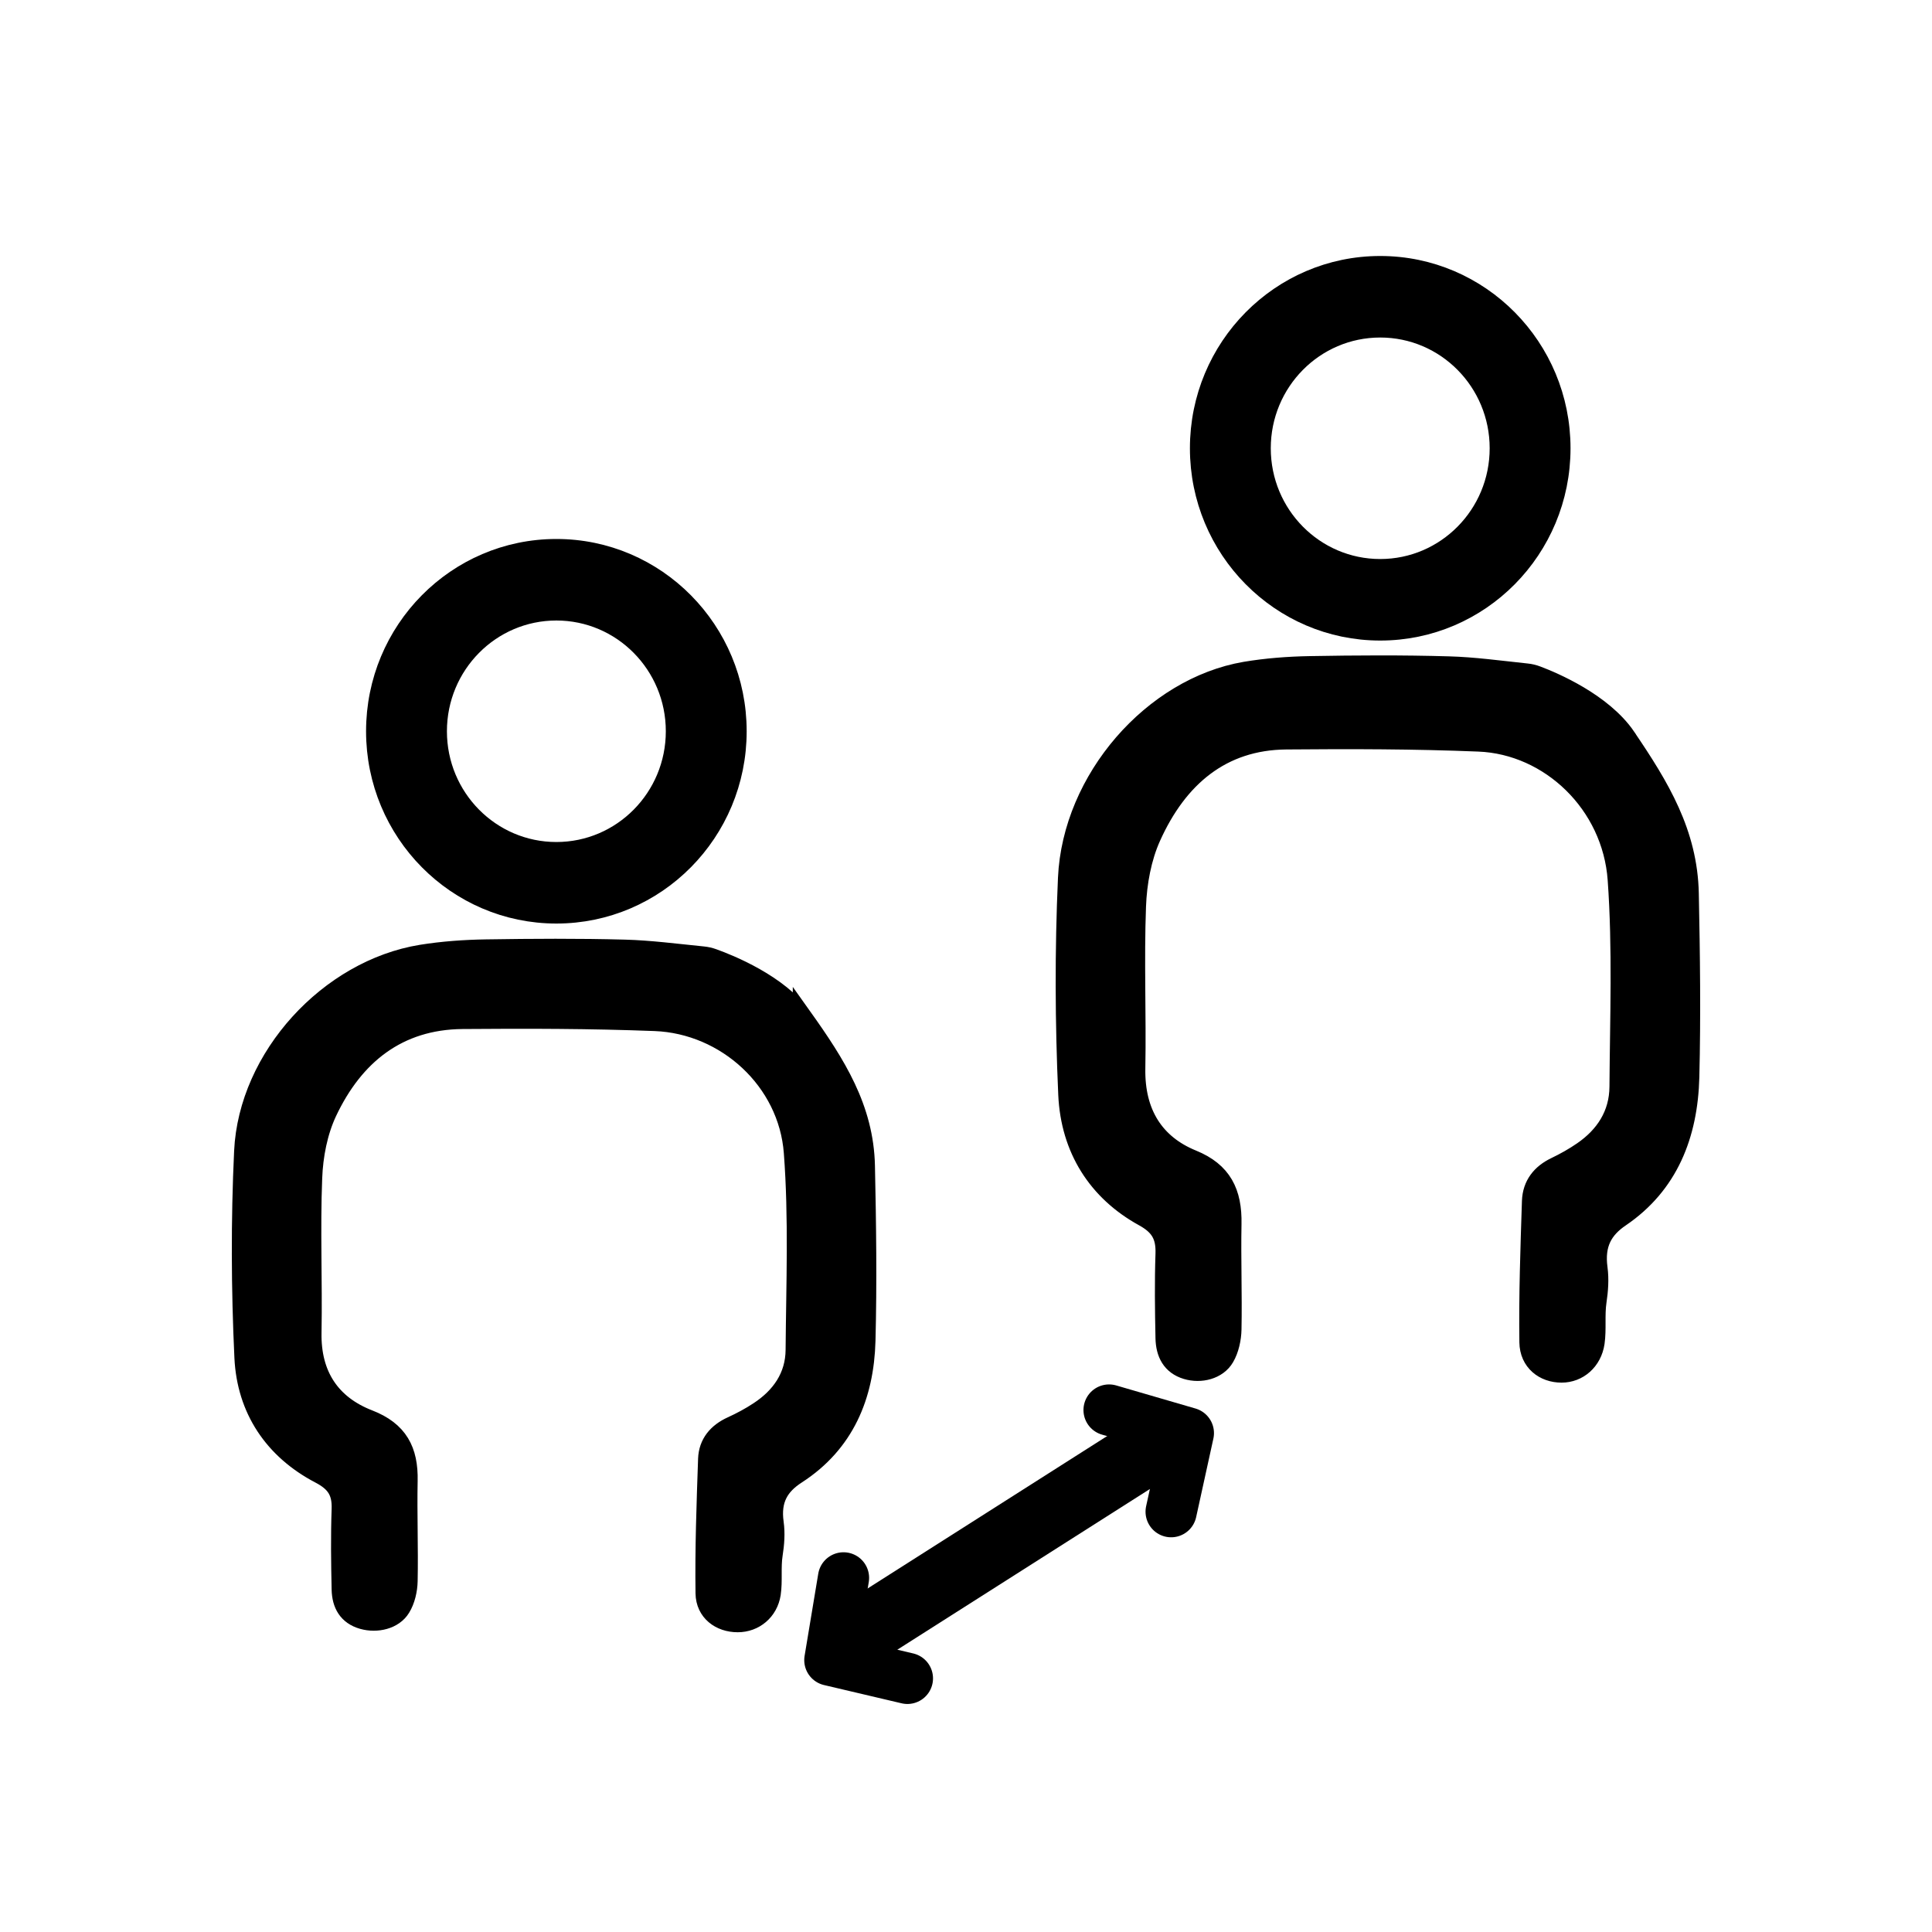 <svg viewBox="0 0 40 40" fill="none" xmlns="http://www.w3.org/2000/svg">
<path d="M11.519 11.359C9.454 11.359 7.779 13.052 7.779 15.14C7.779 17.228 9.454 18.921 11.519 18.921C13.585 18.921 15.259 17.228 15.259 15.14C15.259 13.052 13.585 11.359 11.519 11.359ZM11.519 17.633C10.157 17.633 9.053 16.517 9.053 15.14C9.053 13.763 10.157 12.647 11.519 12.647C12.881 12.647 13.985 13.763 13.985 15.14C13.985 16.517 12.881 17.633 11.519 17.633Z" fill="currentColor" stroke="currentColor" stroke-width="0.4" stroke-miterlimit="10"/>
<path d="M16.614 21.059C17.308 22.034 17.889 22.944 17.915 24.14C17.941 25.346 17.957 26.553 17.926 27.758C17.895 28.901 17.488 29.881 16.492 30.525C16.134 30.755 15.958 31.05 16.026 31.53C16.056 31.748 16.039 31.967 16.005 32.183C15.963 32.449 16.005 32.73 15.965 32.997C15.909 33.355 15.619 33.594 15.274 33.594C14.911 33.594 14.606 33.37 14.6 32.988C14.587 32.061 14.621 31.133 14.653 30.206C14.665 29.883 14.853 29.663 15.147 29.528C15.342 29.439 15.534 29.337 15.713 29.218C16.167 28.92 16.461 28.501 16.465 27.948C16.476 26.585 16.531 25.218 16.428 23.862C16.317 22.372 15.035 21.204 13.56 21.147C12.233 21.096 10.902 21.094 9.573 21.105C8.236 21.117 7.33 21.85 6.777 23.021C6.582 23.435 6.488 23.926 6.471 24.388C6.428 25.454 6.476 26.523 6.457 27.591C6.44 28.476 6.852 29.083 7.631 29.386C8.25 29.625 8.46 30.035 8.447 30.657C8.433 31.349 8.461 32.041 8.447 32.733C8.443 32.921 8.395 33.131 8.299 33.287C8.149 33.534 7.8 33.613 7.51 33.531C7.196 33.442 7.073 33.208 7.066 32.909C7.054 32.356 7.046 31.801 7.066 31.248C7.079 30.887 6.954 30.69 6.622 30.517C5.667 30.017 5.104 29.179 5.053 28.106C4.986 26.686 4.98 25.257 5.047 23.837C5.139 21.884 6.812 20.07 8.724 19.759C9.166 19.688 9.616 19.656 10.064 19.649C11.022 19.634 11.98 19.628 12.937 19.654C13.456 19.668 13.975 19.736 14.552 19.794C14.624 19.801 14.694 19.816 14.762 19.841C15.098 19.961 16.125 20.373 16.614 21.06V21.059Z" fill="currentColor" stroke="currentColor" stroke-width="0.4"/>
<path d="M28.576 5.5C26.511 5.5 24.836 7.193 24.836 9.281C24.836 11.369 26.511 13.062 28.576 13.062C30.642 13.062 32.316 11.369 32.316 9.281C32.316 7.193 30.642 5.5 28.576 5.5ZM28.576 11.774C27.214 11.774 26.11 10.658 26.11 9.281C26.11 7.904 27.214 6.788 28.576 6.788C29.938 6.788 31.042 7.904 31.042 9.281C31.042 10.658 29.938 11.774 28.576 11.774Z" fill="currentColor" stroke="currentColor" stroke-width="0.4" stroke-miterlimit="10"/>
<path d="M33.671 15.267C34.365 16.29 34.946 17.246 34.972 18.5C34.998 19.767 35.014 21.034 34.983 22.299C34.952 23.499 34.545 24.527 33.549 25.204C33.191 25.446 33.014 25.755 33.083 26.259C33.113 26.487 33.096 26.717 33.062 26.945C33.02 27.224 33.062 27.519 33.022 27.799C32.966 28.175 32.676 28.426 32.331 28.426C31.968 28.426 31.663 28.192 31.657 27.791C31.644 26.817 31.678 25.843 31.71 24.869C31.722 24.529 31.91 24.299 32.204 24.158C32.399 24.064 32.591 23.957 32.77 23.833C33.224 23.519 33.518 23.08 33.522 22.5C33.532 21.069 33.587 19.633 33.485 18.211C33.374 16.646 32.092 15.42 30.617 15.361C29.29 15.307 27.959 15.305 26.63 15.317C25.292 15.328 24.387 16.098 23.834 17.328C23.639 17.761 23.545 18.277 23.527 18.762C23.485 19.881 23.533 21.004 23.513 22.123C23.497 23.053 23.909 23.69 24.688 24.007C25.306 24.259 25.517 24.689 25.504 25.341C25.49 26.068 25.518 26.794 25.504 27.521C25.5 27.718 25.452 27.939 25.356 28.103C25.206 28.361 24.857 28.445 24.567 28.358C24.253 28.264 24.13 28.018 24.123 27.705C24.111 27.125 24.103 26.543 24.123 25.961C24.136 25.582 24.011 25.376 23.679 25.193C22.724 24.668 22.161 23.789 22.11 22.662C22.043 21.171 22.037 19.671 22.104 18.181C22.196 16.131 23.869 14.227 25.781 13.9C26.222 13.826 26.673 13.792 27.121 13.784C28.079 13.767 29.037 13.761 29.994 13.789C30.513 13.803 31.032 13.875 31.609 13.936C31.68 13.943 31.751 13.96 31.819 13.986C32.155 14.112 33.182 14.545 33.671 15.265V15.267Z" fill="currentColor" stroke="currentColor" stroke-width="0.4"/>
<path d="M17.591 33.954L24.181 29.761" stroke="currentColor" stroke-width="1.4" stroke-linecap="round"/>
<path d="M17.464 32.668L17.181 34.371L18.787 34.749" stroke="currentColor" stroke-width="1.06" stroke-linecap="round" stroke-linejoin="round"/>
<path d="M22.962 29.193L24.604 29.671L24.247 31.298" stroke="currentColor" stroke-width="1.06" stroke-linecap="round" stroke-linejoin="round"/>
</svg>